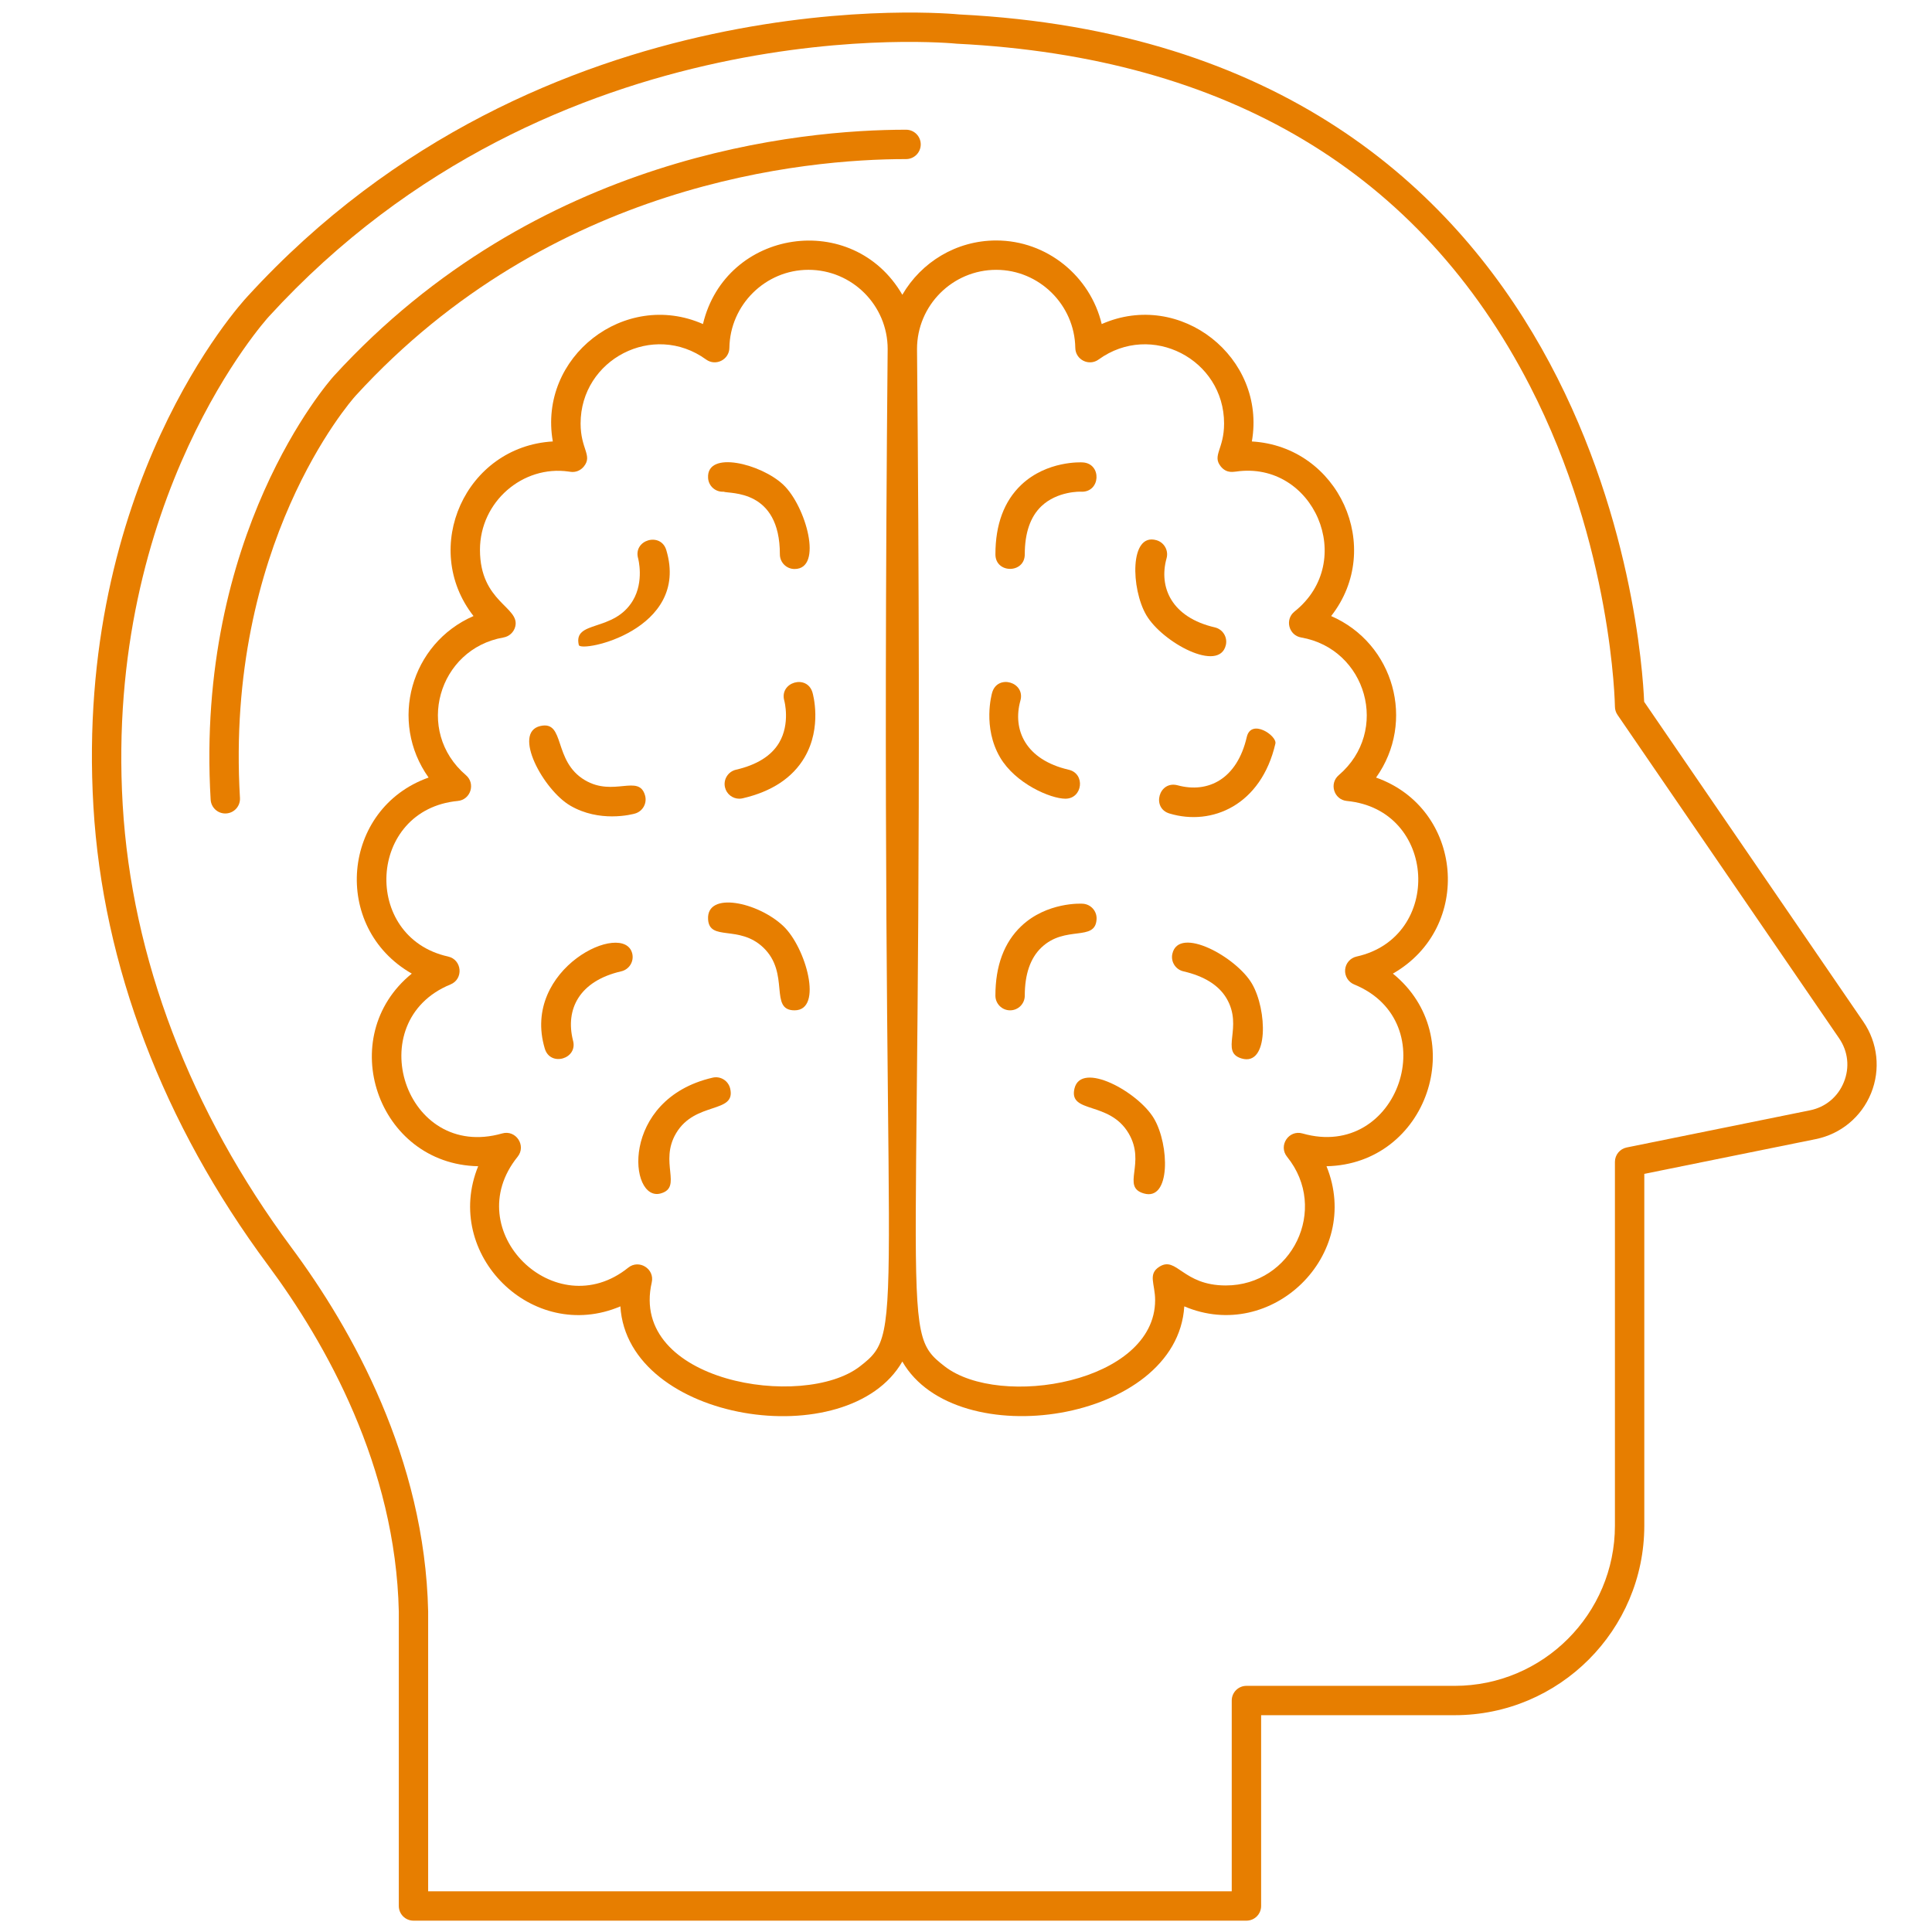 <?xml version="1.0" encoding="utf-8"?>
<!-- Generator: Adobe Illustrator 16.0.5, SVG Export Plug-In . SVG Version: 6.00 Build 0)  -->
<!DOCTYPE svg PUBLIC "-//W3C//DTD SVG 1.1//EN" "http://www.w3.org/Graphics/SVG/1.1/DTD/svg11.dtd">
<svg version="1.1" id="Layer_1" xmlns="http://www.w3.org/2000/svg" xmlns:xlink="http://www.w3.org/1999/xlink" x="0px" y="0px"
	 width="128px" height="128px" viewBox="0 0 128 128" enable-background="new 0 0 128 128" xml:space="preserve">
<g>
	<path fill="#E77E00" d="M123.45,67.689l-14.521-21.195c-0.161-3.906-2.869-43.413-45.373-45.537
		c-0.279-0.028-27.576-2.75-47.175,18.7c-0.468,0.501-11.445,12.55-10.192,33.779c0.62,10.518,4.618,21.023,11.562,30.377
		c3.84,5.175,8.462,13.362,8.671,22.964v19.499c0,0.537,0.435,0.973,0.973,0.973h55.185c0.538,0,0.973-0.436,0.973-0.973v-12.64
		h12.824c6.927,0,12.562-5.636,12.562-12.562V77.772l11.36-2.303c1.659-0.335,3.029-1.473,3.665-3.042S124.408,69.088,123.45,67.689
		z M122.16,71.696c-0.396,0.978-1.216,1.658-2.248,1.866l-12.14,2.461c-0.454,0.093-0.779,0.492-0.779,0.954v24.098
		c0,5.854-4.763,10.617-10.617,10.617H82.579c-0.537,0-0.973,0.435-0.973,0.973v12.64h-53.24v-18.548
		c-0.221-10.135-5.046-18.7-9.055-24.101C12.594,73.604,8.728,63.462,8.129,53.323C6.929,32.963,17.696,21.1,17.81,20.976
		C36.732,0.268,63.08,2.864,63.4,2.896c17.909,0.895,30.682,8.525,37.965,22.679c5.463,10.619,5.627,21.139,5.628,21.243
		c0.002,0.194,0.061,0.382,0.17,0.542l14.683,21.43C122.442,69.659,122.557,70.72,122.16,71.696z"/>
	<path fill="#E77E00" d="M91.168,51.516c2.639-3.702,1.195-8.886-2.976-10.701c3.552-4.535,0.499-11.233-5.253-11.567
		c0.973-5.555-4.728-10.081-9.948-7.778c-0.755-3.165-3.618-5.538-6.989-5.538c-2.656,0-4.974,1.45-6.22,3.597
		c-3.273-5.64-11.707-4.367-13.209,1.94c-5.181-2.285-10.929,2.174-9.948,7.778c-5.788,0.335-8.79,7.052-5.253,11.567
		c-4.168,1.814-5.615,6.997-2.976,10.701c-5.765,2.042-6.475,9.925-1.114,12.989c-5.158,4.188-2.287,12.626,4.398,12.762
		c-2.374,5.831,3.586,11.765,9.422,9.284c0.471,7.694,15.108,9.884,18.68,3.655c3.567,6.219,18.207,4.042,18.68-3.655
		c5.781,2.46,11.82-3.396,9.422-9.284c6.691-0.136,9.554-8.576,4.398-12.762C97.634,61.446,96.943,53.561,91.168,51.516z
		 M56.974,90.525c-3.76,2.912-15.312,1.041-13.794-5.563c0.207-0.897-0.844-1.551-1.558-0.976c-4.823,3.885-11.286-2.45-7.33-7.346
		c0.596-0.738-0.114-1.809-1.024-1.546c-6.449,1.842-9.42-7.422-3.423-9.871c0.883-0.361,0.767-1.645-0.157-1.85
		c-5.752-1.273-5.343-9.735,0.642-10.308c0.855-0.082,1.19-1.152,0.54-1.707c-3.421-2.925-1.841-8.373,2.49-9.124
		c0.377-0.066,0.681-0.347,0.776-0.717c0.335-1.312-2.337-1.6-2.337-5.09c0-3.188,2.842-5.625,5.883-5.184l0.108,0.015
		c0.349,0.055,0.683-0.089,0.897-0.359c0.584-0.734-0.221-1.134-0.221-2.842c0-4.25,4.828-6.765,8.315-4.238
		c0.642,0.464,1.531,0.008,1.543-0.773c0.042-2.851,2.391-5.17,5.238-5.17c2.894,0,5.248,2.354,5.248,5.248
		C58.202,88.436,60.248,87.989,56.974,90.525z M89.719,65.224c6.055,2.475,2.945,11.69-3.423,9.871
		c-0.911-0.262-1.62,0.808-1.023,1.546c2.798,3.464,0.318,8.524-4.062,8.524c-2.863,0-3.243-1.962-4.394-1.245
		c-0.789,0.496-0.287,1.131-0.287,2.218c0,5.477-10.286,7.216-13.94,4.388c-3.273-2.536-1.229-2.114-1.835-67.401
		c0-2.893,2.354-5.248,5.248-5.248c2.847,0,5.196,2.319,5.238,5.17c0.012,0.789,0.907,1.234,1.543,0.773
		c3.484-2.525,8.315-0.017,8.315,4.238c0,1.705-0.805,2.109-0.222,2.842c0.407,0.51,0.909,0.335,1.007,0.344
		c5.141-0.748,8.07,5.934,3.881,9.272c-0.655,0.522-0.385,1.576,0.44,1.719c4.33,0.751,5.911,6.197,2.489,9.124
		c-0.65,0.556-0.315,1.625,0.539,1.707c5.982,0.573,6.397,9.035,0.643,10.308c-0.415,0.092-0.722,0.443-0.758,0.867
		C89.082,64.664,89.325,65.062,89.719,65.224z"/>
	<path fill="#E77E00" d="M67.894,36.725c0-1.417,0.369-2.489,1.097-3.184c1.057-1.011,2.603-0.974,2.64-0.963
		c1.296,0.048,1.376-1.87,0.105-1.942c-0.098-0.009-2.379-0.118-4.068,1.48c-1.14,1.077-1.719,2.628-1.719,4.609
		C65.948,38.012,67.894,38.011,67.894,36.725z"/>
	<path fill="#E77E00" d="M72.651,60.9c0.03-0.537-0.38-0.996-0.916-1.026c-0.1-0.012-2.381-0.116-4.068,1.48
		c-1.14,1.078-1.719,2.629-1.719,4.61c0,0.537,0.436,0.973,0.973,0.973c0.538,0,0.973-0.436,0.973-0.973
		c0-1.417,0.369-2.489,1.097-3.184C70.575,61.264,72.567,62.42,72.651,60.9z"/>
	<path fill="#E77E00" d="M71.184,72.128c-0.387,1.676,2.304,0.792,3.585,2.95c1.184,1.992-0.509,3.548,1.009,3.99
		c1.791,0.528,1.701-3.215,0.679-4.958C75.419,72.343,71.618,70.257,71.184,72.128z"/>
	<path fill="#E77E00" d="M77.673,63.186c-0.121,0.523,0.206,1.046,0.729,1.167c1.38,0.318,2.34,0.918,2.855,1.784
		c1.145,1.931-0.467,3.561,1.007,3.991c1.8,0.53,1.694-3.229,0.68-4.959C81.911,63.404,78.107,61.312,77.673,63.186z"/>
	<path fill="#E77E00" d="M82.602,48.83c-0.648,2.802-2.575,3.74-4.574,3.2c-1.25-0.341-1.76,1.514-0.539,1.869
		c2.81,0.843,6.066-0.557,7.009-4.632C84.618,48.743,82.892,47.578,82.602,48.83z"/>
	<path fill="#E77E00" d="M70.585,52.916c1.148,0,1.34-1.662,0.217-1.92c-2.86-0.659-3.734-2.65-3.199-4.574
		c0.35-1.229-1.509-1.779-1.869-0.539c-0.028,0.092-0.648,2.294,0.525,4.297C67.276,51.914,69.6,52.916,70.585,52.916z"/>
	<path fill="#E77E00" d="M81.216,42.733c0.12-0.523-0.205-1.045-0.729-1.167c-2.861-0.661-3.734-2.651-3.2-4.575
		c0.146-0.514-0.149-1.05-0.664-1.2c-1.8-0.526-1.693,3.229-0.679,4.959C77.006,42.564,80.781,44.603,81.216,42.733z"/>
	<path fill="#E77E00" d="M47.938,32.577c0.419,0.154,3.731-0.19,3.731,4.148c0,0.538,0.435,0.973,0.973,0.973
		c1.917,0,0.751-4.168-0.746-5.582c-1.466-1.387-5.089-2.305-4.984-0.454C46.942,32.198,47.395,32.607,47.938,32.577z"/>
	<path fill="#E77E00" d="M46.912,60.9c0.082,1.49,2.042,0.348,3.648,1.868c1.813,1.712,0.364,4.169,2.082,4.169
		c1.918,0,0.751-4.168-0.746-5.583C50.208,59.759,46.807,59.036,46.912,60.9z"/>
	<path fill="#E77E00" d="M47.213,71.398c-6.177,1.425-5.561,8.28-3.433,7.669c1.457-0.416-0.126-2.069,1.014-3.989
		c1.267-2.134,3.971-1.274,3.584-2.95C48.258,71.604,47.737,71.274,47.213,71.398z"/>
	<path fill="#E77E00" d="M36.092,69.465c0.359,1.237,2.225,0.688,1.867-0.544c-0.512-2.046,0.41-3.926,3.202-4.569
		c0.523-0.121,0.85-0.643,0.729-1.167C41.366,60.93,34.505,64.156,36.092,69.465z"/>
	<path fill="#E77E00" d="M42.736,52.699c-0.41-1.441-2.081,0.12-3.99-1.014c-2.131-1.265-1.276-3.968-2.95-3.584
		c-1.87,0.431,0.205,4.23,1.982,5.272c0.964,0.565,1.974,0.714,2.771,0.714c0.862,0,1.478-0.174,1.525-0.188
		C42.589,53.75,42.882,53.214,42.736,52.699z"/>
	<path fill="#E77E00" d="M51.961,46.421c0.005,0.015,0.411,1.52-0.345,2.791c-0.514,0.865-1.474,1.465-2.855,1.784
		c-0.523,0.121-0.85,0.643-0.729,1.166c0.104,0.45,0.504,0.754,0.947,0.754c0.072,0,0.146-0.008,0.219-0.025
		c1.931-0.445,3.312-1.358,4.106-2.711c1.174-2.003,0.554-4.205,0.526-4.297C53.471,44.652,51.618,45.188,51.961,46.421z"/>
	<path fill="#E77E00" d="M44.146,36.453c-0.358-1.226-2.212-0.696-1.869,0.539c0.004,0.015,0.41,1.52-0.345,2.791
		c-1.267,2.133-3.971,1.275-3.585,2.951C38.47,43.263,45.732,41.757,44.146,36.453z"/>
	<path fill="#E77E00" d="M60.028,10.54c0.538,0,0.973-0.435,0.973-0.973s-0.435-0.973-0.973-0.973
		c-6.916,0-24.452,1.59-37.918,16.326c-0.376,0.42-9.191,10.484-8.154,28.059c0.03,0.518,0.458,0.916,0.97,0.916
		c0.019,0,0.039-0.001,0.058-0.002c0.537-0.031,0.946-0.492,0.914-1.027c-0.99-16.776,7.309-26.252,7.655-26.64
		C36.489,12.068,53.371,10.54,60.028,10.54z"/>
</g>
</svg>
